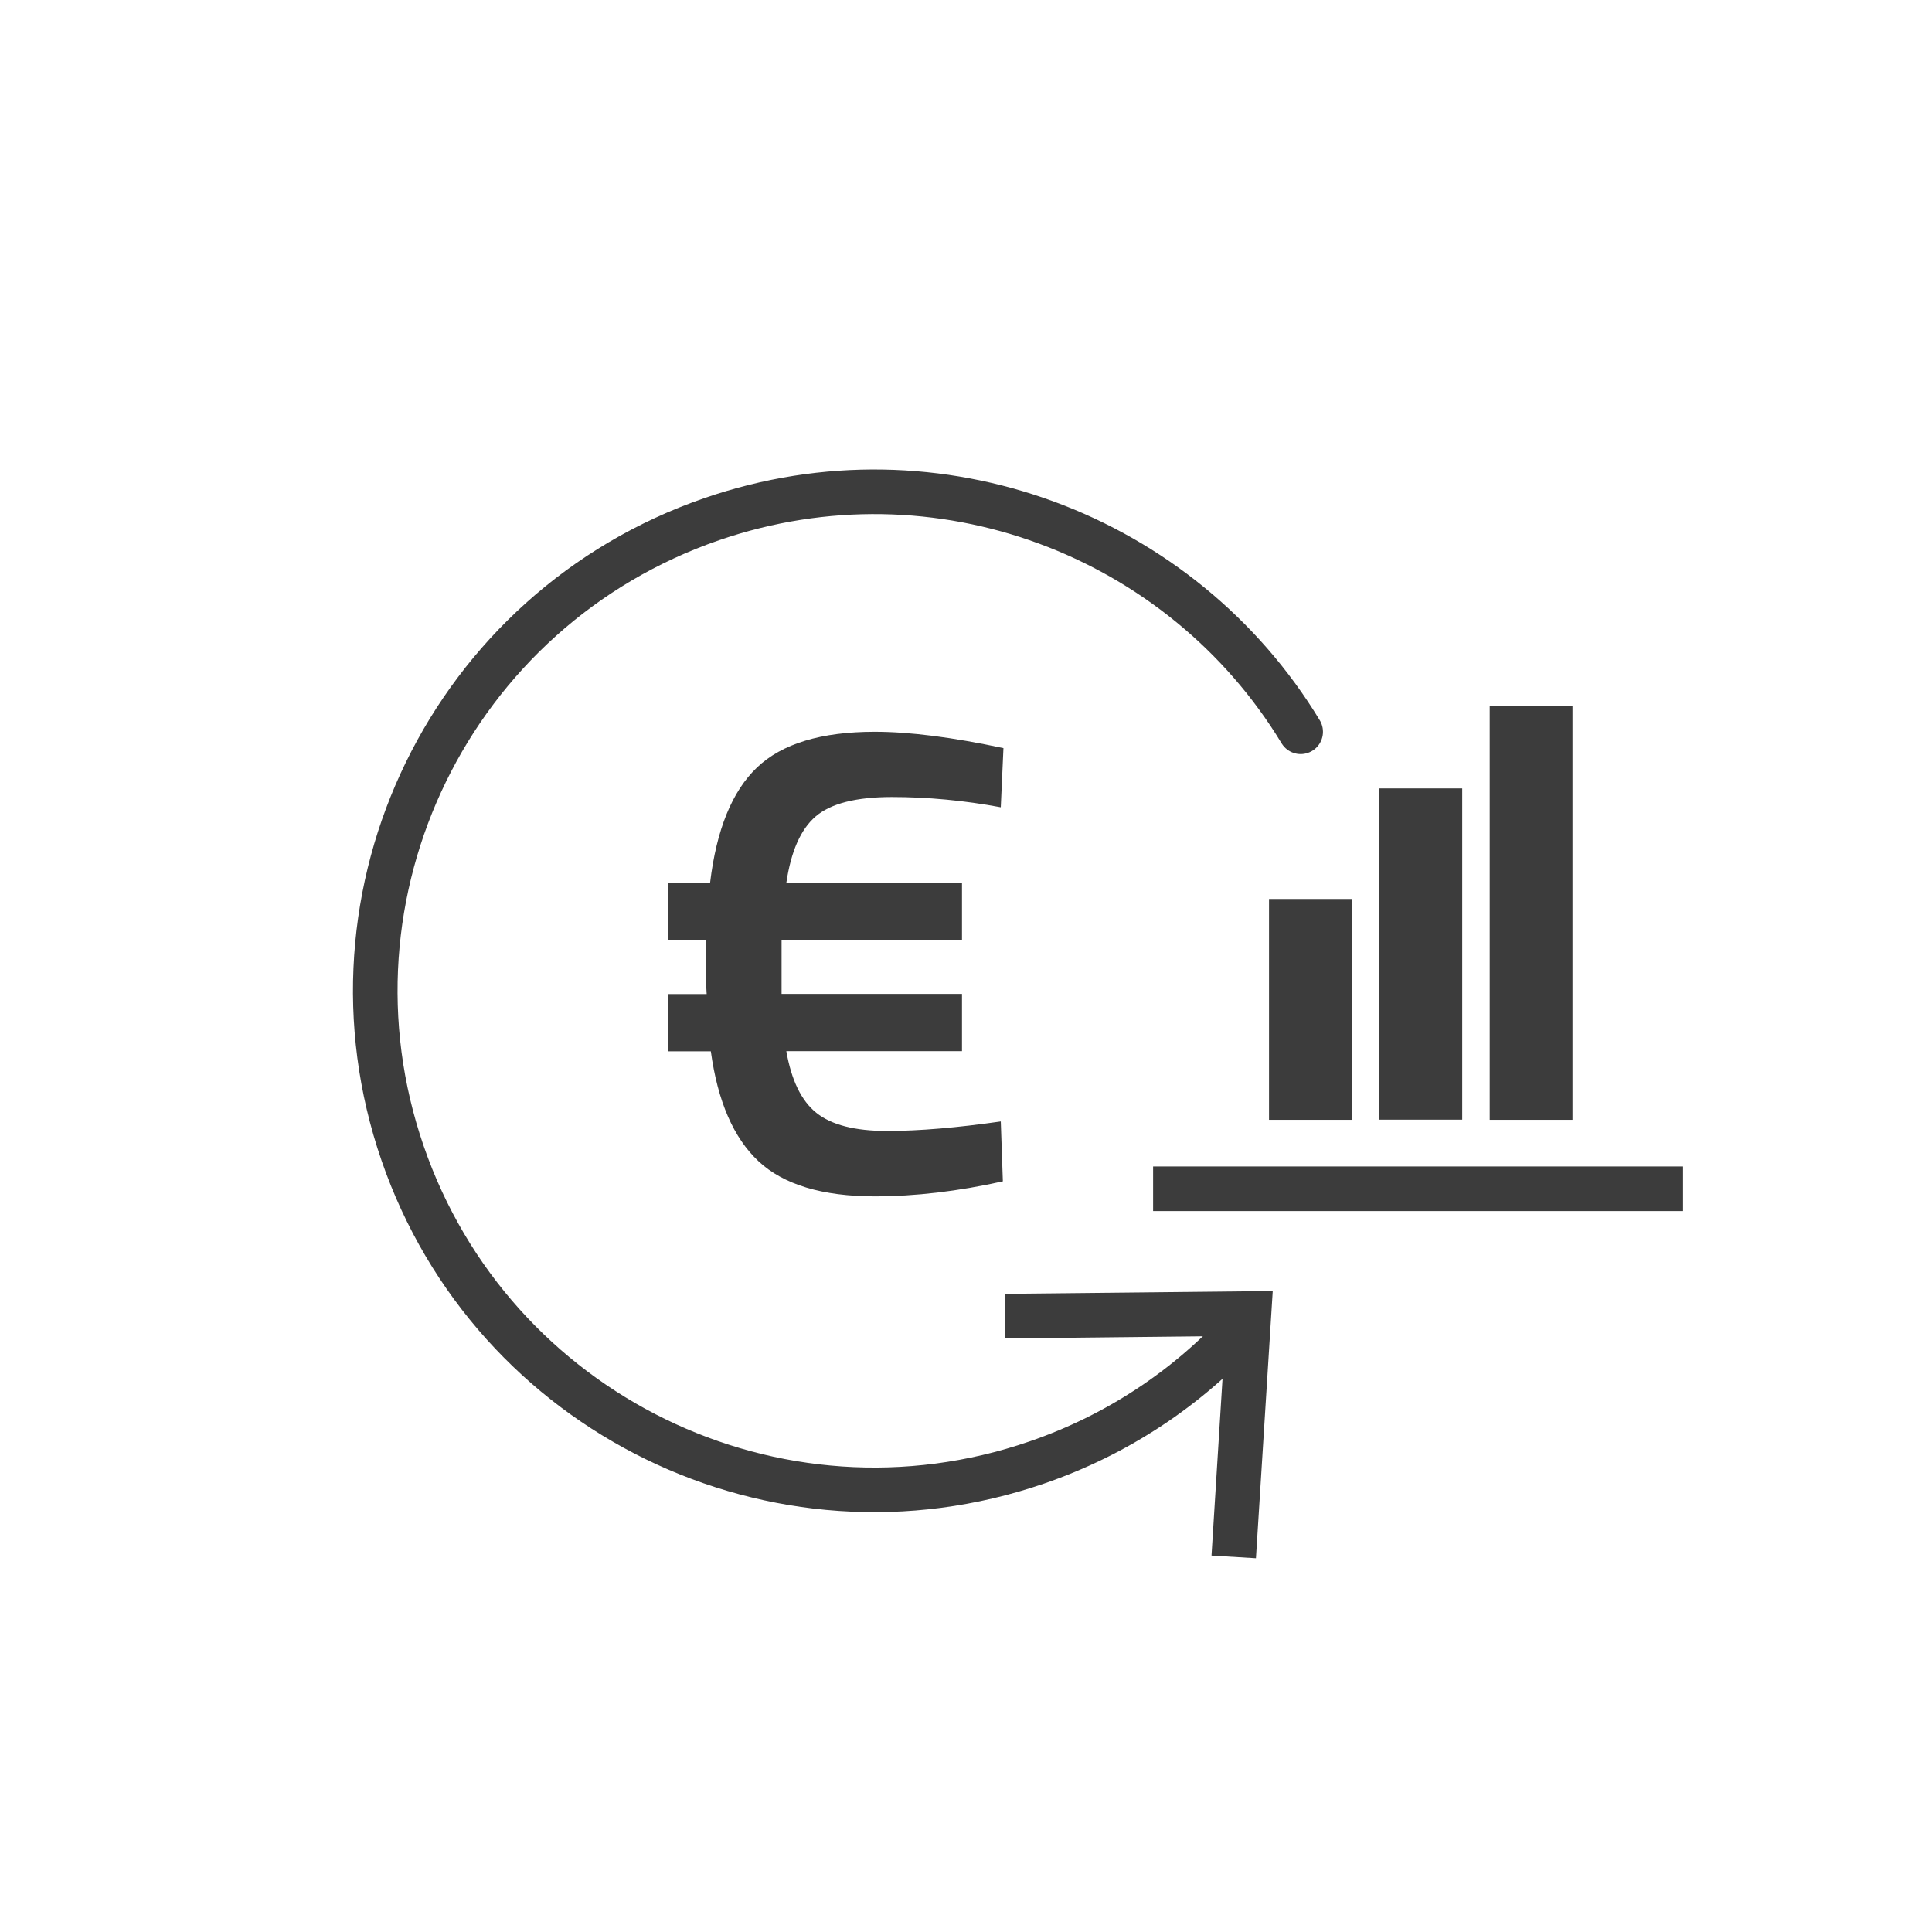 <?xml version="1.0" encoding="UTF-8"?><svg xmlns="http://www.w3.org/2000/svg" viewBox="0 0 130 130"><g id="a"/><g id="b"><g id="c"><g><g><g><rect x="100.25" y="47.48" width="5.57" height="27.87" transform="translate(206.06 122.83) rotate(180)" style="fill:#3c3c3c;"/><rect x="92.81" y="53.06" width="5.57" height="22.29" transform="translate(191.2 128.4) rotate(180)" style="fill:#3c3c3c;"/><rect x="85.38" y="60.49" width="5.57" height="14.86" transform="translate(176.34 135.84) rotate(180)" style="fill:#3c3c3c;"/><line x1="77.59" y1="79.99" x2="113.25" y2="79.99" style="fill:none; stroke:#3c3c3c; stroke-miterlimit:10; stroke-width:3px;"/></g><path d="M44.94,63.25v-3.85h2.84c.43-3.57,1.48-6.16,3.16-7.76,1.68-1.6,4.32-2.4,7.92-2.4,2.35,0,5.24,.37,8.66,1.1l-.18,3.98c-2.47-.46-4.92-.69-7.33-.69s-4.12,.44-5.13,1.31c-1.01,.87-1.66,2.36-1.97,4.47h11.82v3.85h-12.14v3.62h12.14v3.85h-11.82c.34,1.95,1.01,3.34,2.02,4.15,1.01,.81,2.59,1.22,4.76,1.22s4.72-.22,7.65-.64l.14,4.03c-3.02,.67-5.9,1.01-8.61,1.01-3.54,0-6.15-.79-7.83-2.36-1.68-1.57-2.75-4.04-3.21-7.4h-2.89v-3.85h2.61c-.03-.43-.05-1.1-.05-2.02v-1.6h-2.56Z" style="fill:#3c3c3c;"/><g><path d="M83.56,89.38c-3.65,3.99-8.33,7.15-13.8,9.03-17.53,6.04-36.63-3.28-42.67-20.81s3.28-36.63,20.81-42.67c15.21-5.24,31.61,1.09,39.62,14.31" style="fill:none; stroke:#3c3c3c; stroke-linecap:round; stroke-miterlimit:10; stroke-width:3px;"/><polygon points="67.62 87.06 67.65 90.06 82.44 89.9 81.52 104.67 84.51 104.85 85.64 86.87 67.62 87.06" style="fill:#3c3c3c;"/></g></g><rect width="130" height="130" style="fill:none;"/></g></g></g></svg>